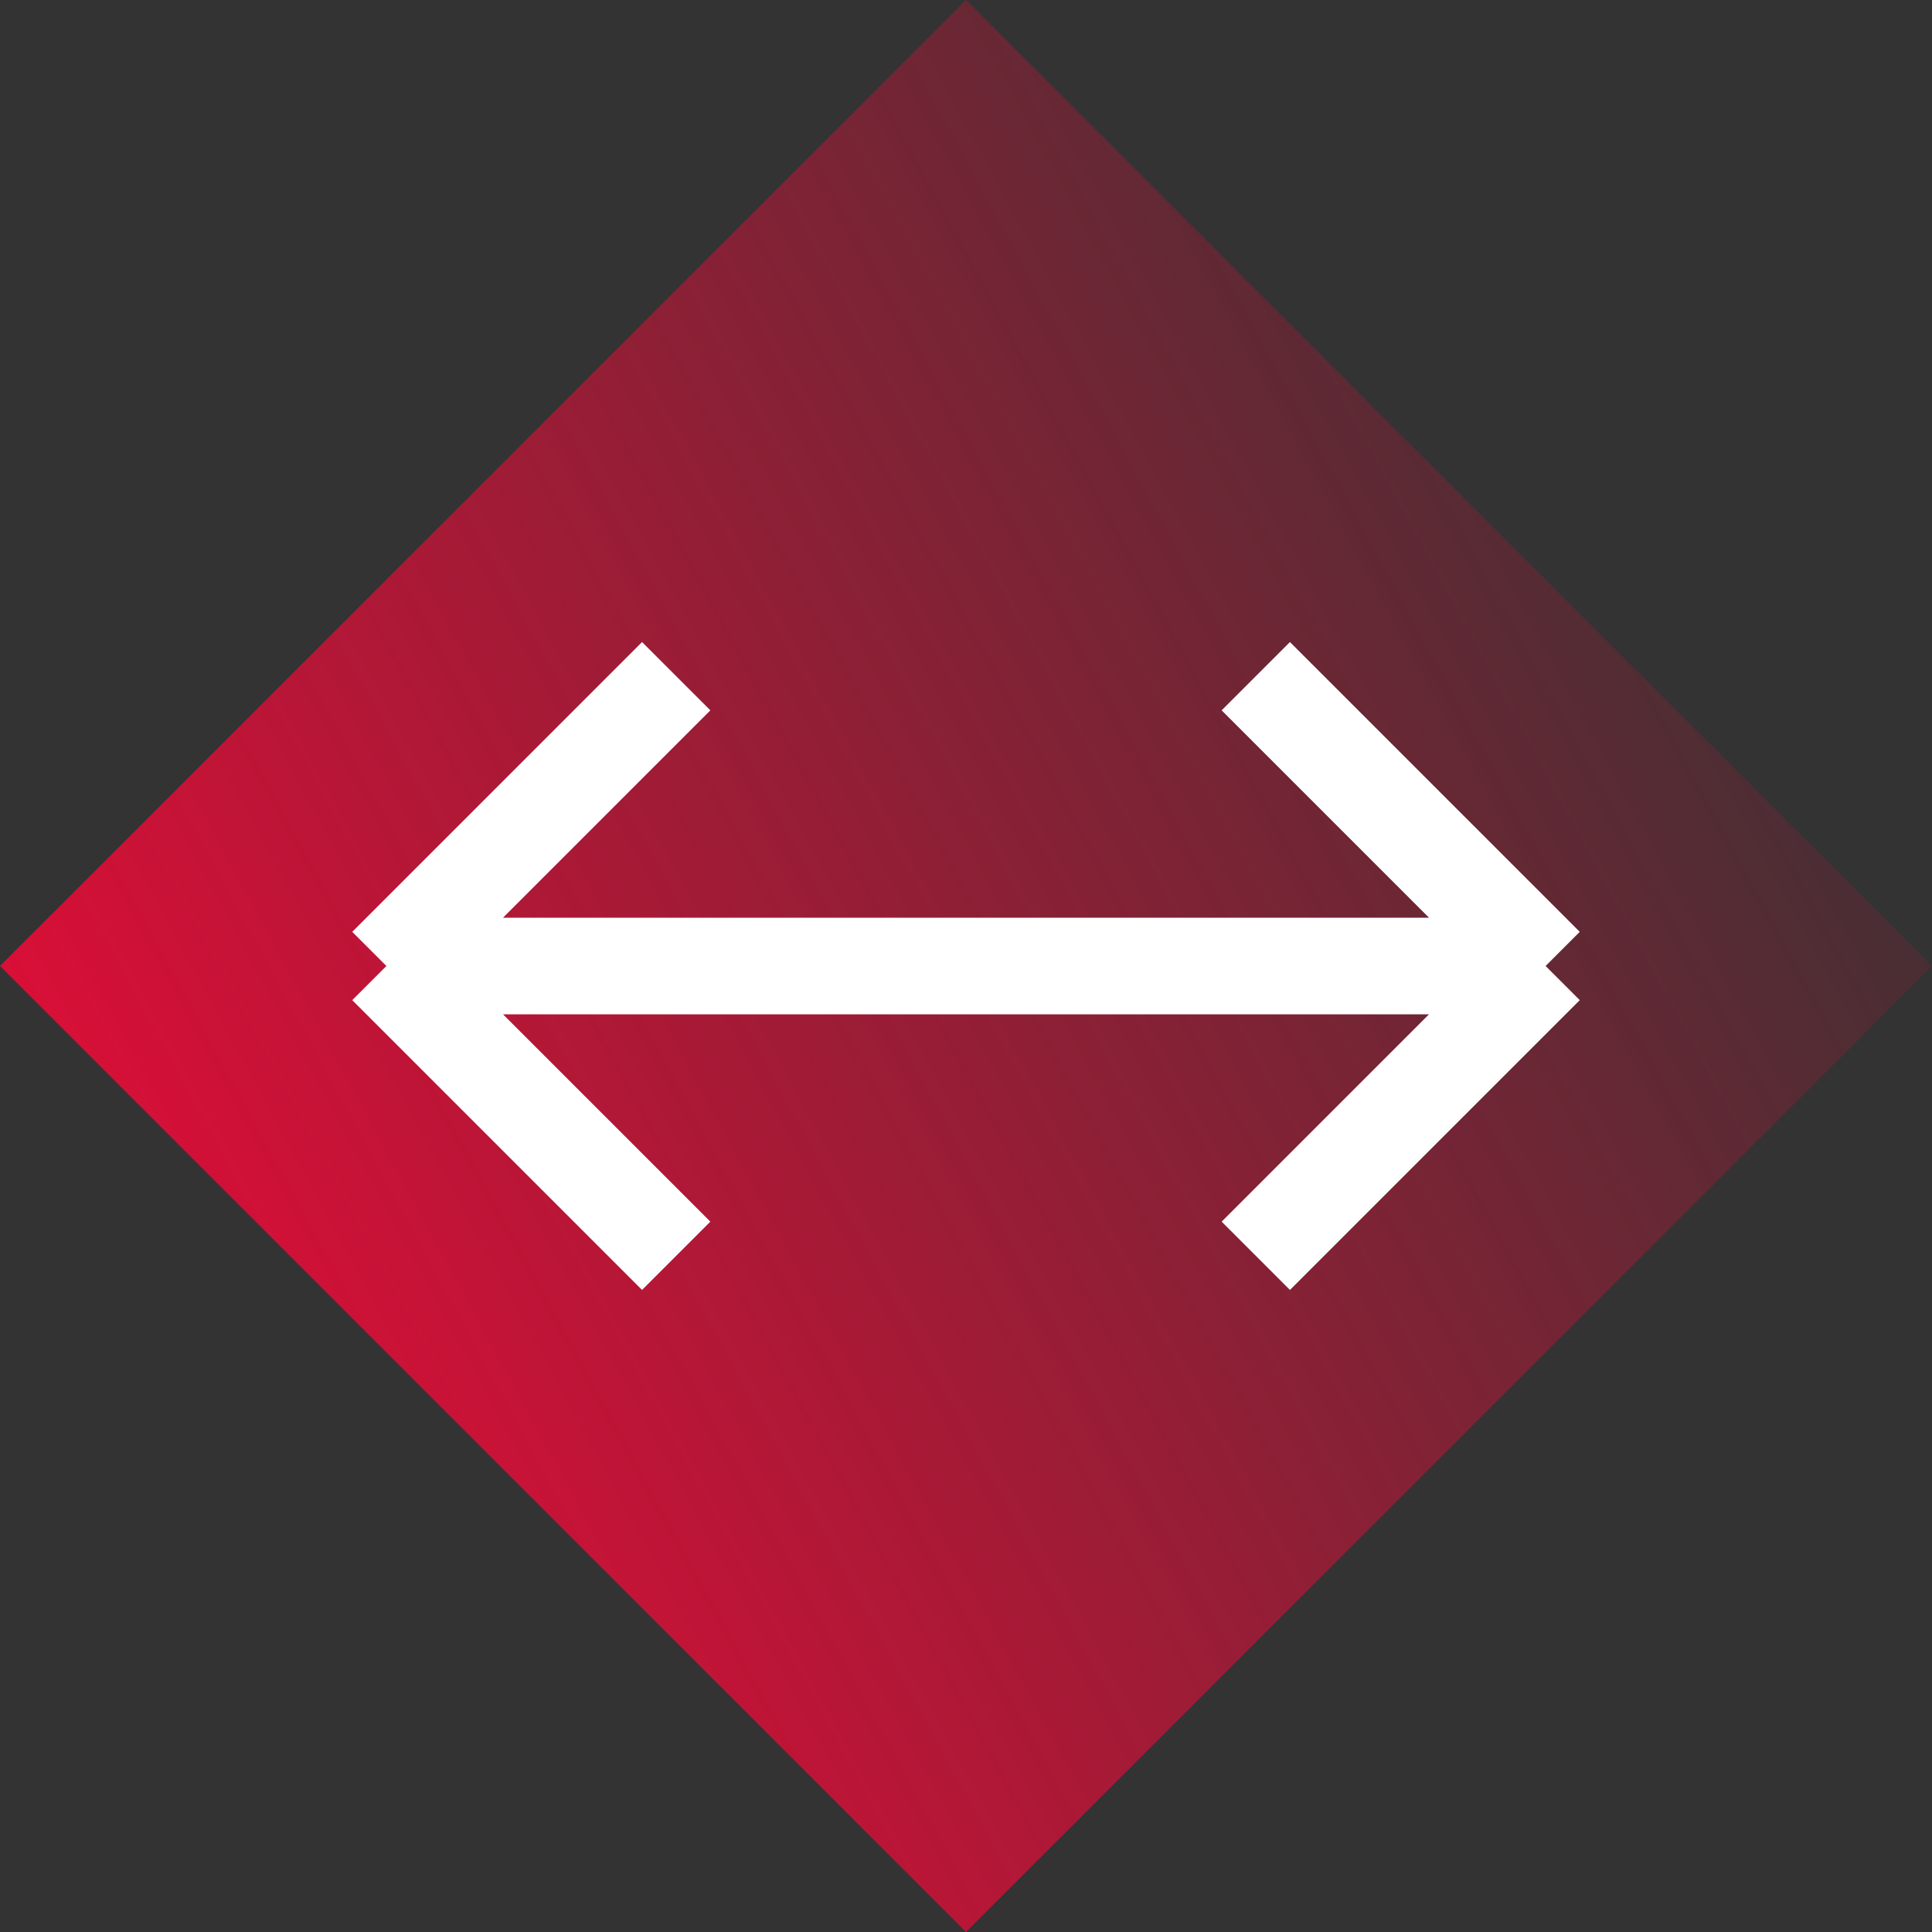 <svg width="40" height="40" viewBox="0 0 40 40" fill="none" xmlns="http://www.w3.org/2000/svg">
<rect x="0" y="0" width="40" height="40" fill="#333333" stroke="none"/>
<path d="M20 0L40 20L20 40L0 20L20 0Z" fill="url(#paint0_linear_106_776)"/>
<path d="M32 20L26 14M32 20L26 26M32 20H8M8 20L14 14M8 20L14 26" stroke="white" stroke-width="2"/>
<defs>
<linearGradient id="paint0_linear_106_776" x1="5.28107e-06" y1="31.392" x2="40.232" y2="9.541" gradientUnits="userSpaceOnUse">
<stop stop-color="#EF0A38"/>
<stop offset="1" stop-color="#EF0A38" stop-opacity="0"/>
</linearGradient>
</defs>
</svg>

